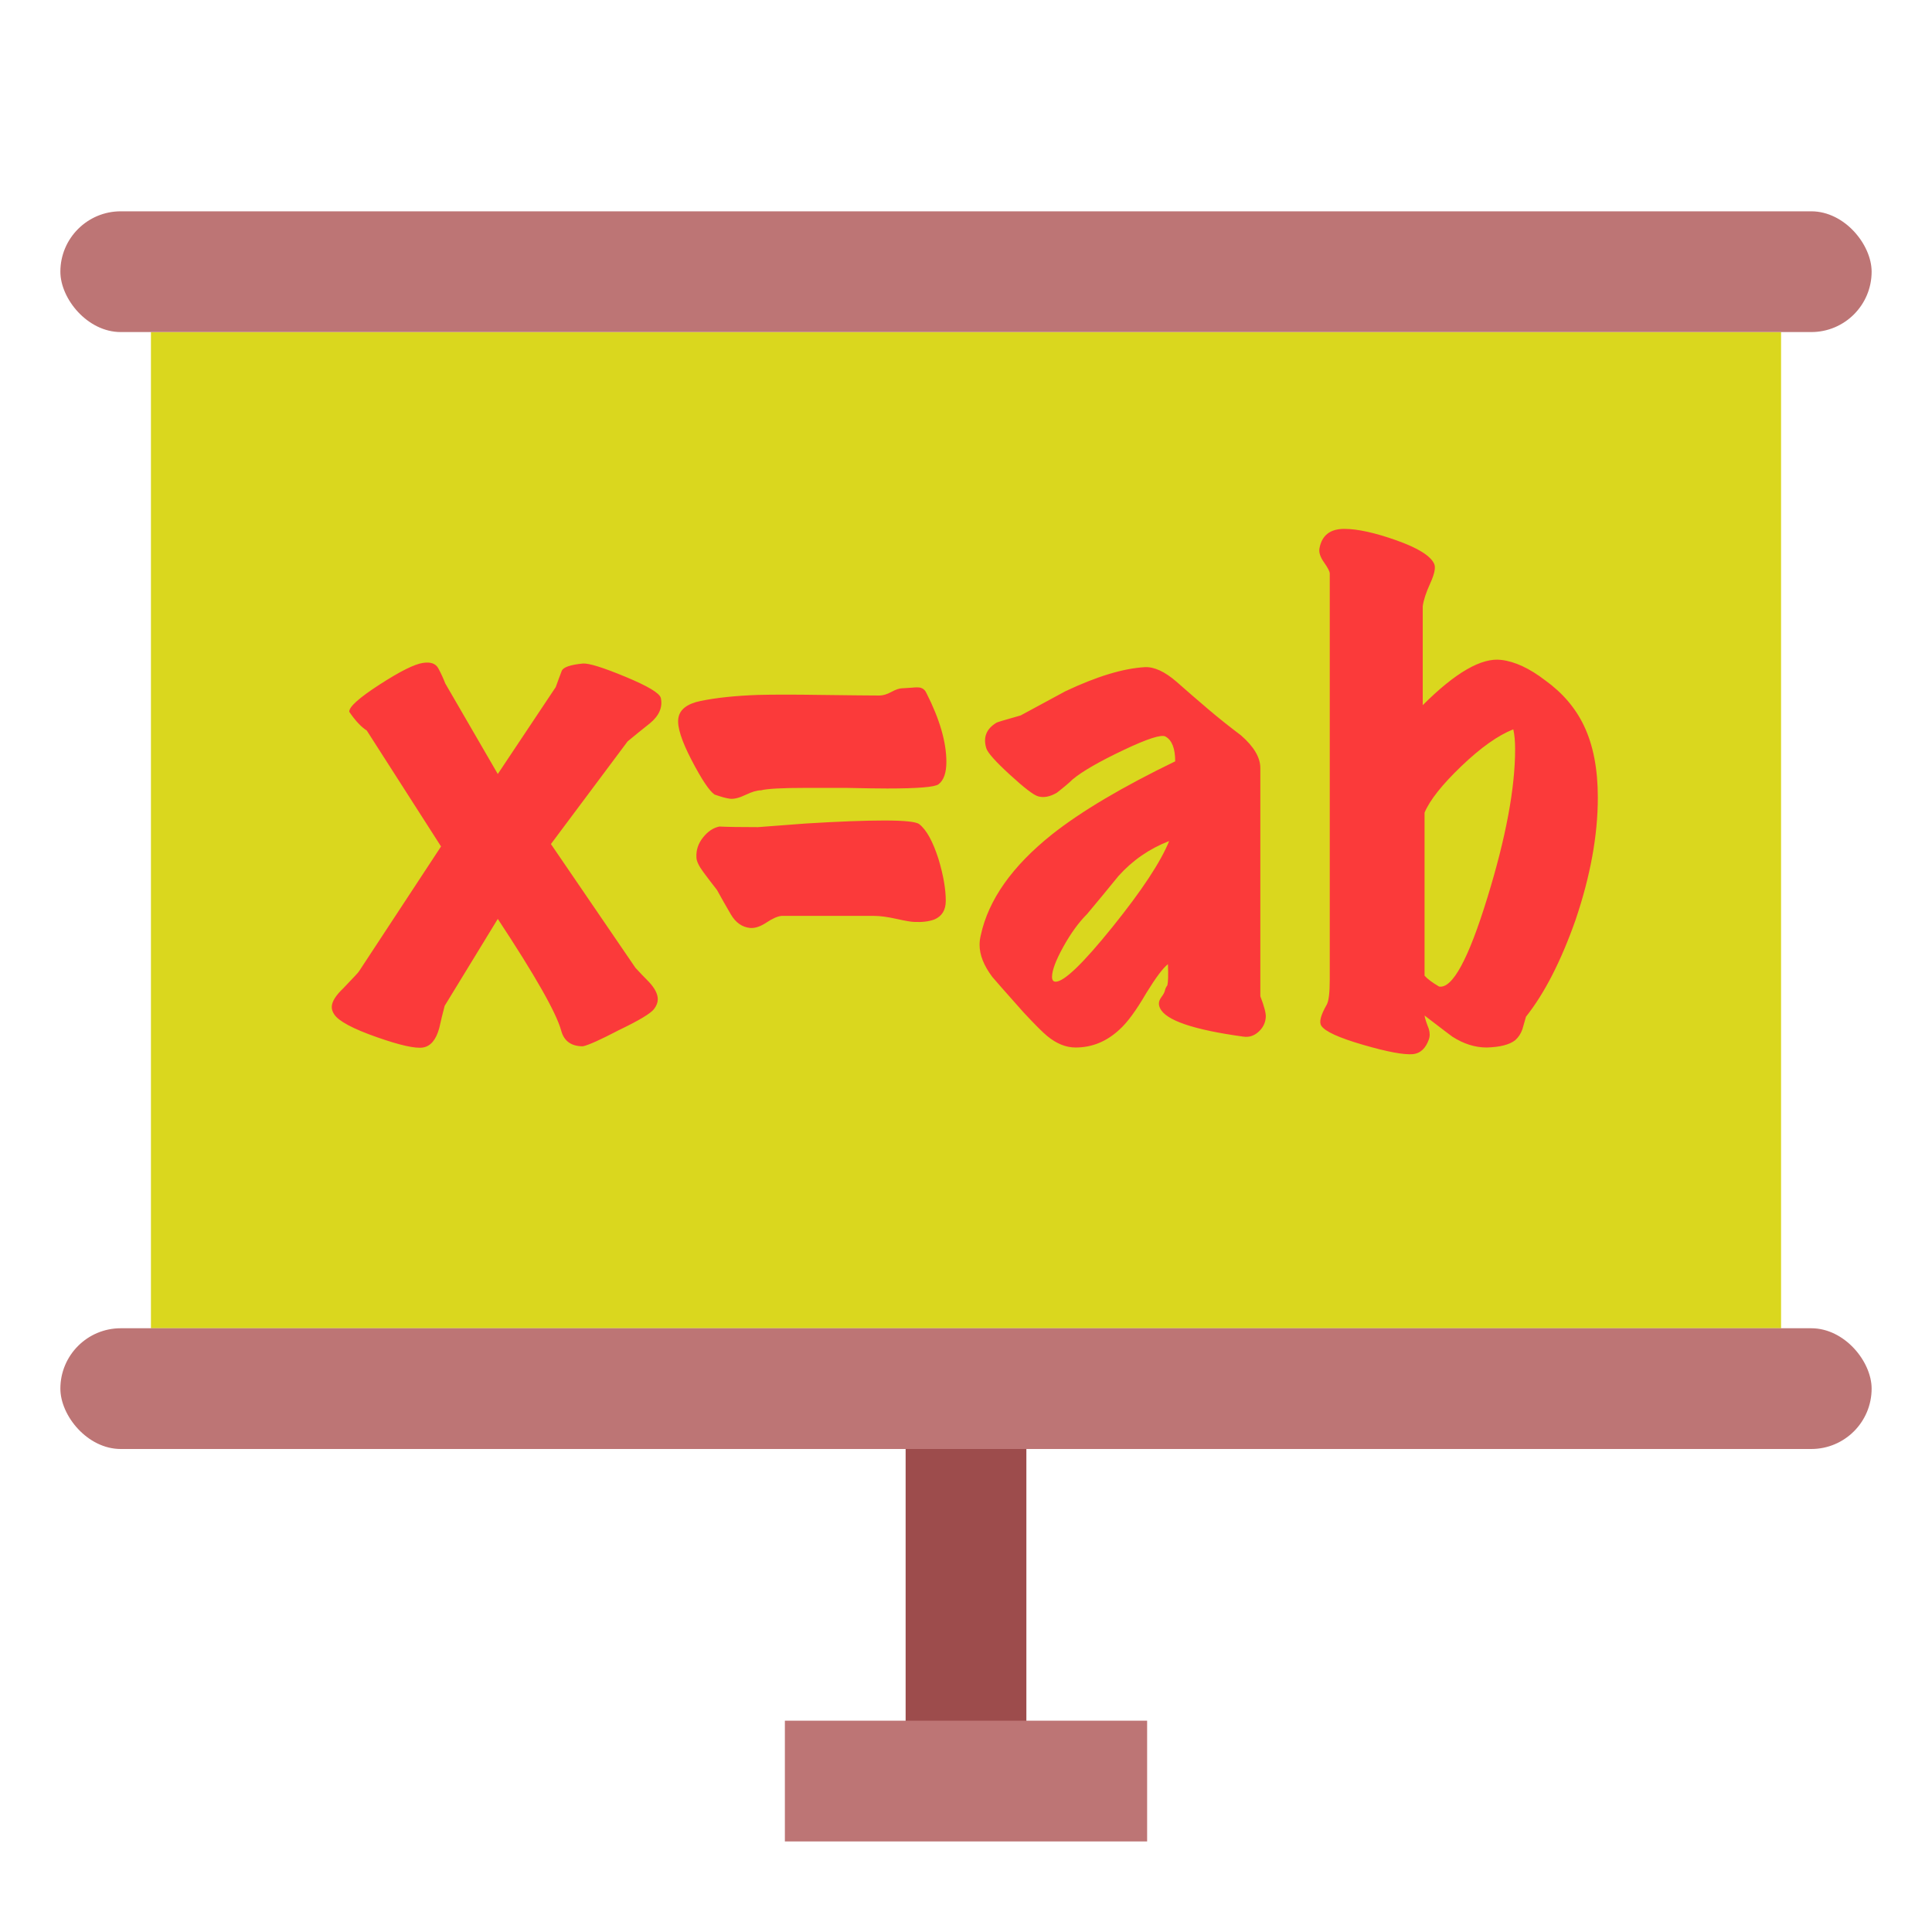 <svg xmlns="http://www.w3.org/2000/svg" width="64" height="64" viewBox="0 0 64 64">
  <g fill="none" fill-rule="evenodd">
    <rect width="54" height="33" x="5" y="11" fill="#DAD71E"/>
    <rect width="60" height="4" x="2" y="7" fill="#BD7575" rx="2"/>
    <rect width="60" height="4" x="2" y="44" fill="#BD7575" rx="2"/>
    <rect width="4" height="11" x="30" y="48" fill="#9D4C4C"/>
    <rect width="12" height="4" x="26" y="57" fill="#BD7575"/>
    <path fill="#FB3A3A" d="M21.89,23.12 C21.957,23.427 21.837,23.707 21.53,23.96 C21.277,24.16 21.03,24.36 20.79,24.56 L18.25,27.96 L21.05,32.06 C21.197,32.22 21.343,32.373 21.49,32.52 C21.69,32.733 21.79,32.927 21.79,33.1 C21.79,33.207 21.75,33.313 21.67,33.42 C21.563,33.567 21.177,33.8 20.51,34.12 C19.897,34.44 19.497,34.62 19.31,34.66 C18.923,34.66 18.683,34.487 18.59,34.14 C18.43,33.553 17.73,32.32 16.49,30.44 L14.73,33.32 C14.663,33.573 14.603,33.82 14.55,34.06 C14.443,34.447 14.263,34.66 14.01,34.7 C13.757,34.74 13.25,34.627 12.49,34.36 C11.69,34.08 11.217,33.827 11.07,33.6 C11.017,33.52 10.99,33.44 10.99,33.36 C10.99,33.187 11.117,32.98 11.37,32.74 C11.703,32.393 11.877,32.207 11.89,32.18 L14.61,28.04 L12.15,24.2 C11.963,24.08 11.77,23.873 11.57,23.58 C11.557,23.42 11.89,23.12 12.57,22.68 C13.25,22.24 13.73,22 14.01,21.96 C14.263,21.92 14.433,21.98 14.52,22.14 C14.607,22.3 14.683,22.467 14.75,22.64 L16.49,25.64 L18.41,22.76 C18.477,22.573 18.543,22.393 18.61,22.22 C18.663,22.1 18.897,22.02 19.31,21.98 C19.51,21.967 19.98,22.113 20.72,22.42 C21.46,22.727 21.85,22.96 21.89,23.12 Z M31.09,25.98 C30.97,26.073 30.403,26.12 29.39,26.12 C29.097,26.12 28.643,26.113 28.03,26.1 L26.69,26.1 C25.903,26.1 25.41,26.127 25.21,26.18 C25.077,26.18 24.907,26.23 24.7,26.33 C24.493,26.43 24.323,26.473 24.19,26.46 C24.07,26.447 23.897,26.4 23.67,26.32 C23.497,26.2 23.243,25.82 22.91,25.18 C22.577,24.54 22.43,24.08 22.47,23.8 C22.51,23.507 22.757,23.313 23.21,23.22 C23.73,23.113 24.363,23.047 25.11,23.02 C25.63,23.007 26.317,23.007 27.17,23.02 C28.21,23.033 28.863,23.04 29.13,23.04 C29.25,23.04 29.383,23 29.53,22.92 C29.677,22.84 29.797,22.8 29.89,22.8 C29.917,22.8 30.023,22.793 30.21,22.78 C30.33,22.767 30.423,22.767 30.49,22.78 C30.583,22.807 30.65,22.867 30.69,22.96 C31.13,23.827 31.35,24.587 31.35,25.24 C31.35,25.6 31.263,25.847 31.09,25.98 Z M30.95,30.46 C30.763,30.527 30.543,30.553 30.29,30.54 C30.197,30.54 30,30.507 29.7,30.44 C29.4,30.373 29.15,30.34 28.95,30.34 L25.89,30.34 C25.757,30.353 25.59,30.427 25.39,30.56 C25.19,30.693 25.01,30.753 24.85,30.74 C24.583,30.713 24.37,30.563 24.21,30.29 C24.05,30.017 23.897,29.747 23.75,29.48 C23.603,29.293 23.453,29.097 23.3,28.89 C23.147,28.683 23.07,28.52 23.07,28.4 C23.057,28.16 23.13,27.94 23.29,27.74 C23.45,27.54 23.63,27.42 23.83,27.38 C24.083,27.393 24.51,27.4 25.11,27.4 C25.63,27.36 26.157,27.32 26.69,27.28 C27.783,27.213 28.65,27.18 29.29,27.18 C29.957,27.18 30.343,27.22 30.45,27.3 C30.69,27.487 30.903,27.873 31.09,28.46 C31.25,28.993 31.33,29.453 31.33,29.84 C31.33,30.147 31.203,30.353 30.95,30.46 Z M41.93,33.7 C41.917,33.887 41.837,34.047 41.69,34.18 C41.543,34.313 41.377,34.367 41.19,34.34 C39.537,34.113 38.617,33.8 38.43,33.4 C38.403,33.347 38.39,33.293 38.39,33.24 C38.39,33.173 38.42,33.1 38.48,33.02 C38.54,32.94 38.577,32.87 38.59,32.81 C38.603,32.75 38.63,32.693 38.67,32.64 C38.697,32.533 38.703,32.3 38.69,31.94 C38.53,32.06 38.29,32.38 37.97,32.9 C37.637,33.473 37.343,33.873 37.09,34.1 C36.663,34.5 36.177,34.7 35.63,34.7 C35.31,34.7 34.997,34.573 34.69,34.32 C34.543,34.2 34.283,33.94 33.91,33.54 C33.27,32.82 32.923,32.427 32.87,32.36 C32.59,31.987 32.45,31.633 32.45,31.3 C32.45,31.193 32.463,31.087 32.49,30.98 C32.743,29.807 33.53,28.693 34.85,27.64 C35.81,26.88 37.17,26.073 38.93,25.22 C38.93,24.793 38.823,24.52 38.61,24.4 C38.477,24.32 38.01,24.47 37.21,24.85 C36.41,25.23 35.85,25.553 35.53,25.82 C35.423,25.927 35.25,26.073 35.01,26.26 C34.783,26.393 34.577,26.433 34.39,26.38 C34.243,26.34 33.93,26.1 33.45,25.66 C32.97,25.22 32.71,24.927 32.67,24.78 C32.563,24.42 32.677,24.14 33.01,23.94 C33.023,23.927 33.29,23.847 33.81,23.7 L35.29,22.9 C36.33,22.407 37.21,22.14 37.93,22.1 C38.237,22.087 38.583,22.247 38.97,22.58 C39.317,22.887 39.667,23.19 40.02,23.49 C40.373,23.79 40.737,24.08 41.11,24.36 C41.537,24.733 41.75,25.093 41.75,25.44 L41.75,33 C41.883,33.347 41.943,33.58 41.93,33.7 Z M38.73,27.86 C38.077,28.113 37.517,28.5 37.05,29.02 C36.703,29.447 36.357,29.867 36.01,30.28 C35.73,30.56 35.467,30.923 35.22,31.37 C34.973,31.817 34.85,32.147 34.85,32.36 C34.85,32.467 34.89,32.52 34.97,32.52 C35.25,32.52 35.877,31.917 36.85,30.71 C37.823,29.503 38.45,28.553 38.73,27.86 Z M52.47,24.04 C52.777,24.68 52.93,25.473 52.93,26.42 C52.93,27.673 52.683,29.027 52.19,30.48 C51.71,31.84 51.163,32.907 50.55,33.68 C50.483,33.907 50.443,34.047 50.43,34.1 C50.377,34.247 50.297,34.367 50.19,34.46 C50.003,34.607 49.69,34.687 49.25,34.7 C48.863,34.7 48.483,34.58 48.11,34.34 C48.07,34.313 47.763,34.08 47.19,33.64 C47.203,33.733 47.25,33.88 47.33,34.08 C47.37,34.213 47.37,34.333 47.33,34.44 C47.223,34.733 47.05,34.893 46.81,34.92 C46.503,34.947 45.95,34.843 45.15,34.61 C44.35,34.377 43.89,34.167 43.77,33.98 C43.69,33.86 43.75,33.627 43.95,33.28 C44.017,33.16 44.05,32.88 44.05,32.44 L44.05,19 C44.05,18.933 43.987,18.81 43.86,18.63 C43.733,18.45 43.683,18.293 43.71,18.16 C43.79,17.733 44.063,17.52 44.53,17.52 C44.97,17.52 45.547,17.647 46.26,17.9 C46.973,18.153 47.39,18.413 47.51,18.68 C47.563,18.8 47.52,19.013 47.38,19.32 C47.24,19.627 47.157,19.88 47.13,20.08 L47.13,23.36 C48.21,22.28 49.077,21.78 49.73,21.86 C50.183,21.913 50.67,22.14 51.19,22.54 C51.763,22.953 52.19,23.453 52.47,24.04 Z M50.13,24.16 C49.623,24.36 49.05,24.767 48.41,25.38 C47.77,25.993 47.363,26.507 47.19,26.92 L47.19,32.32 C47.283,32.427 47.443,32.547 47.67,32.68 C48.11,32.76 48.643,31.78 49.27,29.74 C49.883,27.753 50.19,26.113 50.19,24.82 C50.19,24.553 50.17,24.333 50.13,24.16 Z"/>
  </g>
</svg>
